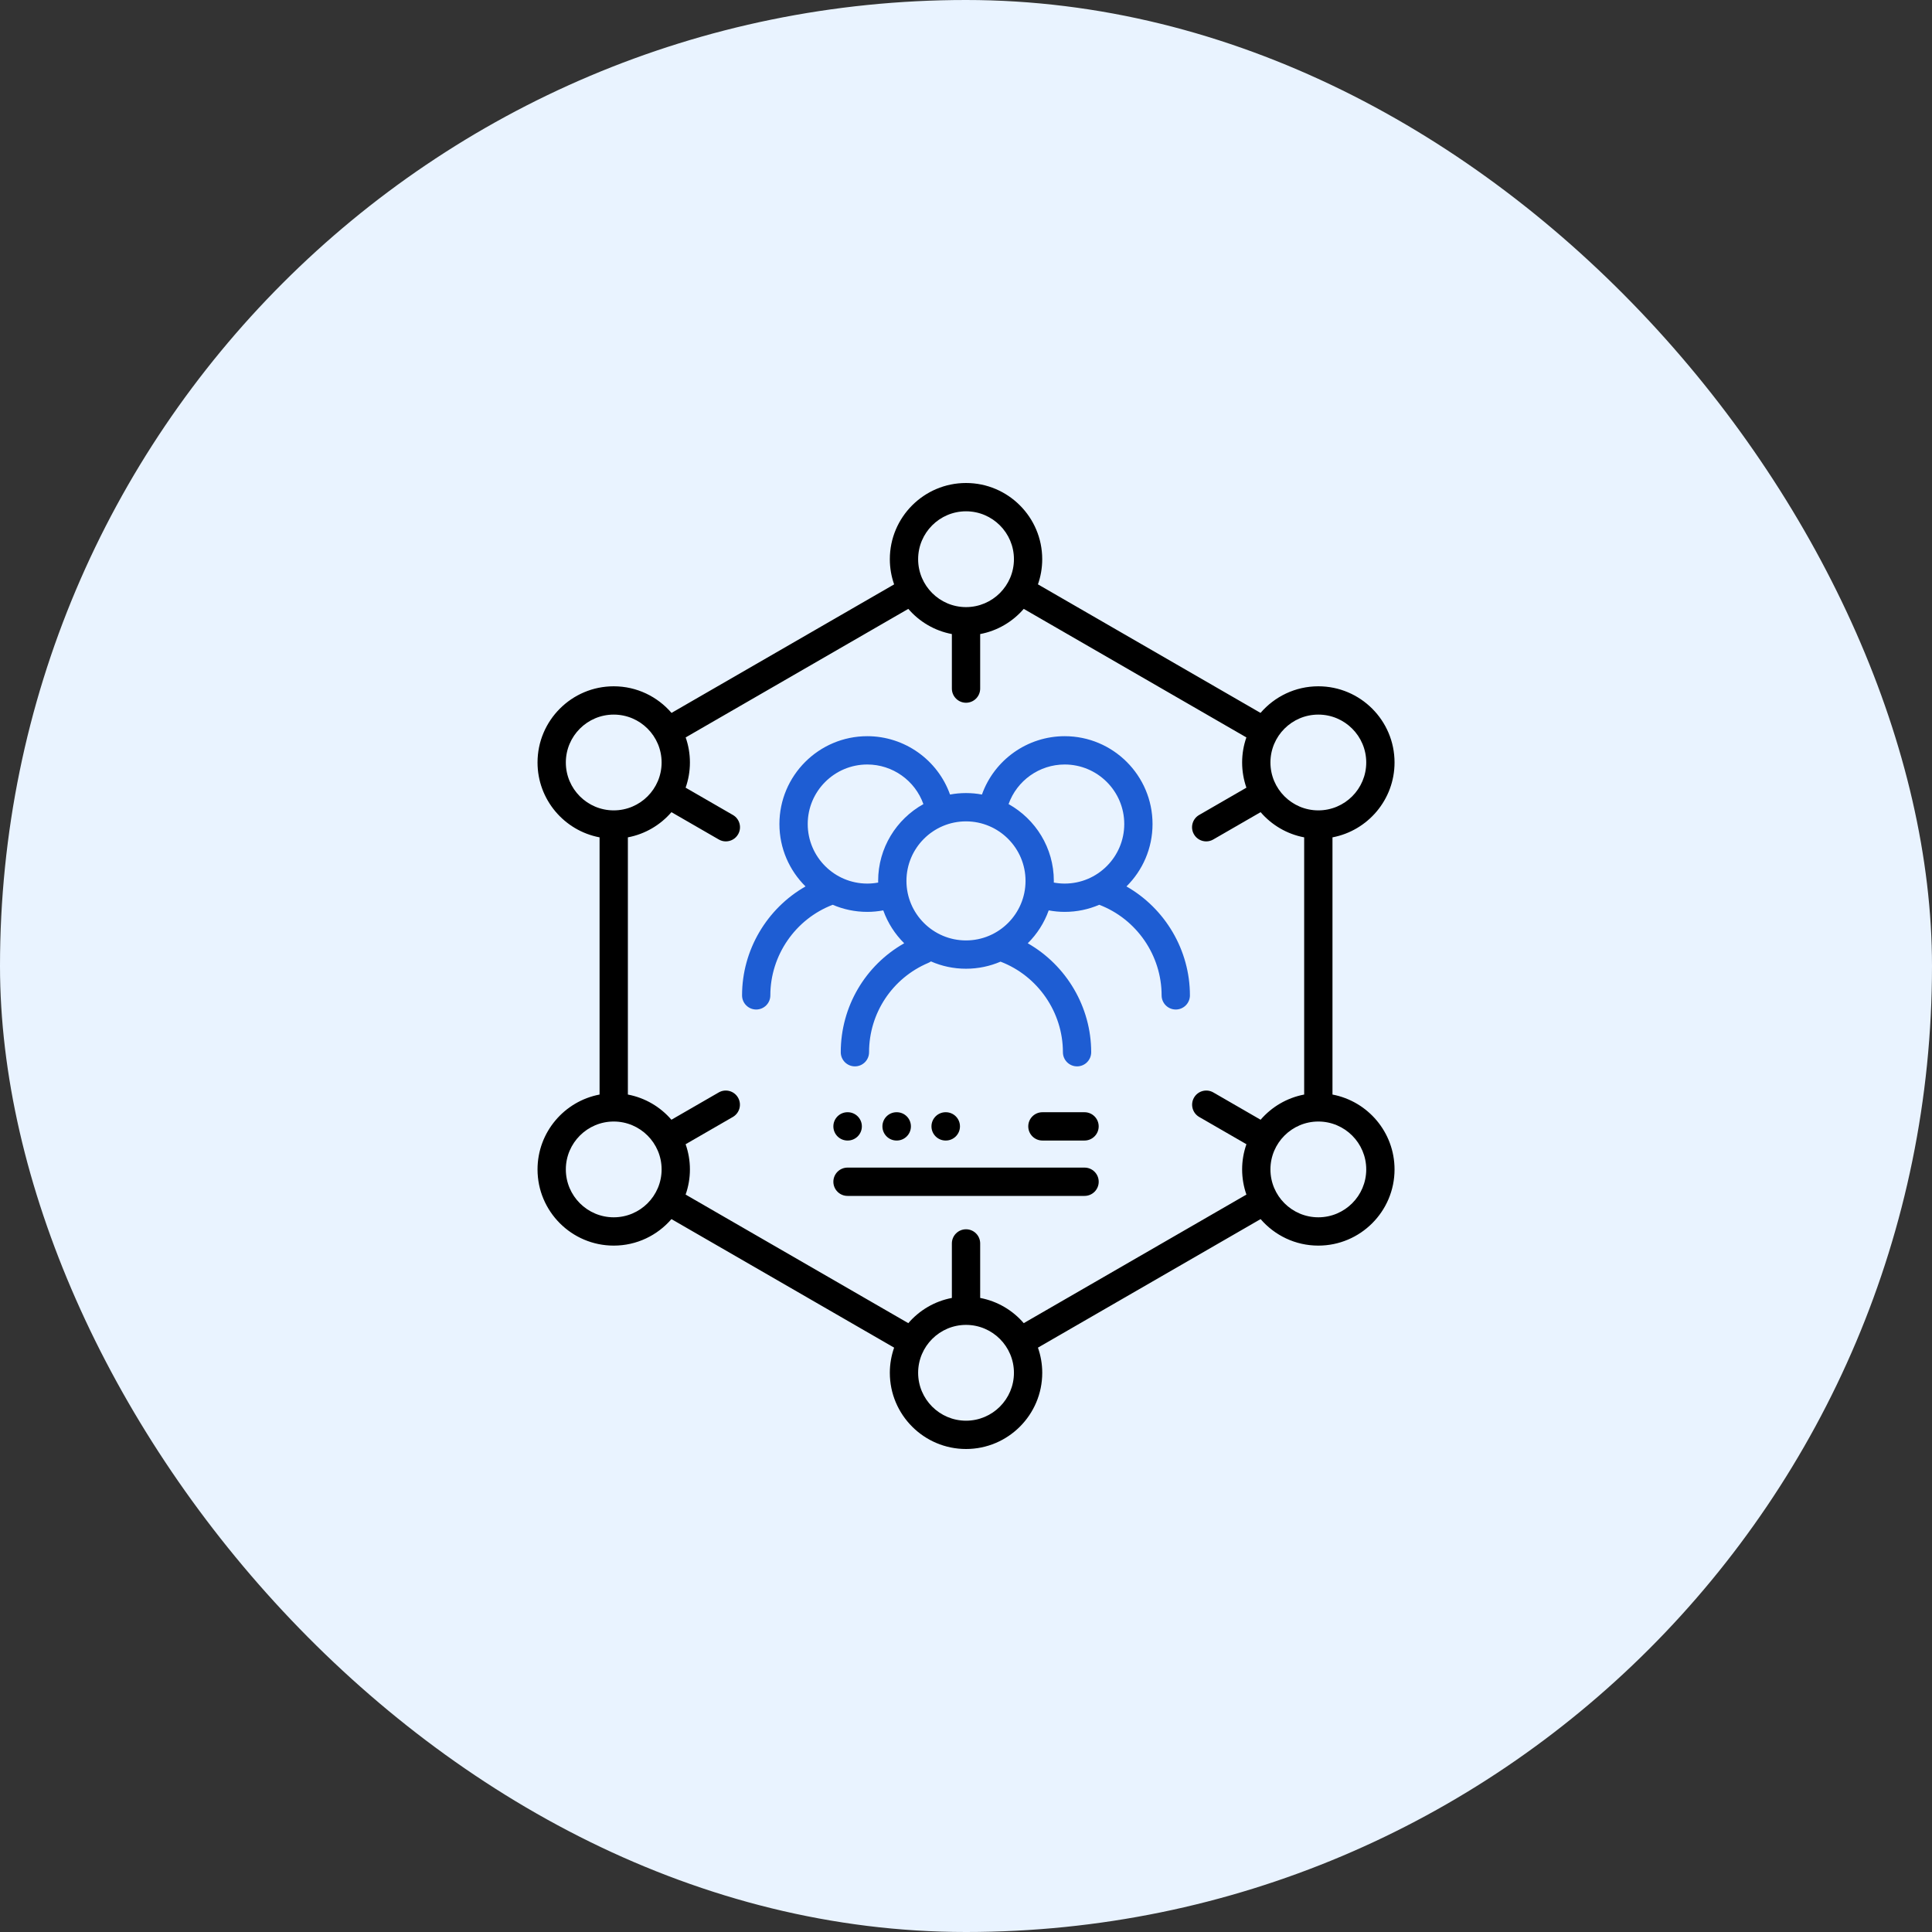 <svg width="80" height="80" viewBox="0 0 80 80" fill="none" xmlns="http://www.w3.org/2000/svg">
<rect x="0" y="0" width="80" height="80" fill="#333333" stroke="none"/>
<g clip-path="url(#clip0_695_17603)">
<rect width="80" height="80" rx="40" fill="#E9F3FF"/>
<g clip-path="url(#clip1_695_17603)">
<path d="M46.644 36.705C47.311 36.045 47.724 35.131 47.724 34.121C47.724 32.116 46.093 30.484 44.087 30.484C42.541 30.484 41.172 31.464 40.66 32.9C40.446 32.86 40.225 32.839 39.999 32.839C39.774 32.839 39.553 32.86 39.339 32.9C38.827 31.464 37.457 30.484 35.912 30.484C33.906 30.484 32.274 32.116 32.274 34.121C32.274 35.131 32.688 36.045 33.355 36.705C31.756 37.616 30.727 39.34 30.727 41.216C30.727 41.539 30.989 41.802 31.312 41.802C31.636 41.802 31.898 41.539 31.898 41.216C31.898 39.559 32.936 38.055 34.481 37.465C34.921 37.654 35.404 37.759 35.912 37.759C36.136 37.759 36.357 37.737 36.574 37.697C36.759 38.215 37.058 38.679 37.441 39.059C35.828 39.972 34.814 41.684 34.814 43.57C34.814 43.894 35.077 44.156 35.4 44.156C35.724 44.156 35.986 43.894 35.986 43.57C35.986 41.954 36.948 40.502 38.437 39.872C38.477 39.855 38.514 39.834 38.548 39.81C38.993 40.005 39.484 40.113 39.999 40.113C40.507 40.113 40.991 40.008 41.43 39.82C42.975 40.41 44.013 41.915 44.013 43.57C44.013 43.894 44.275 44.156 44.599 44.156C44.922 44.156 45.184 43.894 45.184 43.57C45.184 41.696 44.155 39.97 42.557 39.059C42.94 38.68 43.24 38.215 43.425 37.697C43.642 37.737 43.863 37.759 44.087 37.759C44.594 37.759 45.078 37.654 45.517 37.465C47.063 38.055 48.1 39.559 48.1 41.216C48.1 41.539 48.362 41.802 48.686 41.802C49.01 41.802 49.272 41.539 49.272 41.216C49.272 39.34 48.243 37.616 46.644 36.705ZM36.362 36.476C36.362 36.499 36.364 36.522 36.364 36.545C36.216 36.572 36.065 36.587 35.912 36.587C34.552 36.587 33.446 35.481 33.446 34.121C33.446 32.762 34.552 31.656 35.912 31.656C36.961 31.656 37.89 32.322 38.236 33.296C37.119 33.918 36.362 35.11 36.362 36.476ZM37.534 36.476C37.534 35.117 38.64 34.011 39.999 34.011C41.359 34.011 42.465 35.117 42.465 36.476C42.465 37.835 41.359 38.941 39.999 38.941C38.64 38.941 37.534 37.835 37.534 36.476ZM43.635 36.545C43.635 36.522 43.637 36.499 43.637 36.476C43.637 35.11 42.879 33.918 41.763 33.296C42.109 32.322 43.038 31.656 44.087 31.656C45.446 31.656 46.553 32.762 46.553 34.121C46.553 35.481 45.446 36.587 44.087 36.587C43.934 36.587 43.782 36.572 43.635 36.545Z" fill="#1E5DD3"/>
<path d="M55.175 45.323V34.673C56.636 34.397 57.745 33.112 57.745 31.573C57.745 29.833 56.329 28.418 54.589 28.418C53.633 28.418 52.776 28.846 52.196 29.52L42.979 24.197C43.093 23.871 43.156 23.52 43.156 23.155C43.156 21.415 41.741 20 40.001 20C38.261 20 36.846 21.415 36.846 23.155C36.846 23.52 36.909 23.871 37.024 24.198L27.806 29.52C27.227 28.846 26.369 28.418 25.413 28.418C23.673 28.418 22.258 29.833 22.258 31.573C22.258 33.112 23.366 34.397 24.827 34.673V45.323C23.366 45.599 22.258 46.884 22.258 48.423C22.258 50.163 23.673 51.578 25.413 51.578C26.368 51.578 27.224 51.152 27.803 50.48L37.024 55.803C36.909 56.129 36.846 56.48 36.846 56.845C36.846 58.585 38.261 60 40.001 60C41.741 60 43.157 58.585 43.157 56.845C43.157 56.48 43.093 56.129 42.979 55.803L52.199 50.48C52.778 51.152 53.635 51.578 54.589 51.578C56.329 51.578 57.745 50.163 57.745 48.423C57.745 46.884 56.636 45.599 55.175 45.323ZM54.589 29.59C55.683 29.59 56.573 30.479 56.573 31.573C56.573 32.667 55.683 33.556 54.589 33.556C53.496 33.556 52.606 32.667 52.606 31.573C52.606 30.479 53.496 29.59 54.589 29.59ZM40.001 21.172C41.095 21.172 41.985 22.062 41.985 23.155C41.985 24.248 41.096 25.137 40.004 25.139C40.003 25.139 40.002 25.138 40.001 25.138C40 25.138 39.999 25.139 39.998 25.139C38.906 25.137 38.018 24.248 38.018 23.155C38.018 22.062 38.907 21.172 40.001 21.172ZM23.43 31.573C23.43 30.479 24.32 29.59 25.413 29.59C26.507 29.59 27.396 30.479 27.396 31.573C27.396 32.667 26.507 33.556 25.413 33.556C24.32 33.556 23.43 32.667 23.43 31.573ZM25.413 50.406C24.32 50.406 23.43 49.517 23.43 48.423C23.43 47.33 24.32 46.44 25.413 46.44C26.507 46.44 27.396 47.33 27.396 48.423C27.396 49.517 26.507 50.406 25.413 50.406ZM40.001 58.828C38.908 58.828 38.018 57.938 38.018 56.845C38.018 55.751 38.908 54.861 40.001 54.861C41.095 54.861 41.985 55.751 41.985 56.845C41.985 57.938 41.095 58.828 40.001 58.828ZM42.391 54.789C41.934 54.257 41.303 53.88 40.587 53.745V51.488C40.587 51.164 40.325 50.902 40.001 50.902C39.678 50.902 39.415 51.164 39.415 51.488V53.745C38.699 53.88 38.069 54.257 37.611 54.789L28.39 49.465C28.505 49.139 28.568 48.788 28.568 48.423C28.568 48.058 28.505 47.707 28.39 47.38L30.346 46.251C30.626 46.089 30.722 45.73 30.56 45.45C30.398 45.17 30.04 45.074 29.76 45.236L27.802 46.366C27.345 45.835 26.714 45.458 25.999 45.323V34.673C26.714 34.538 27.345 34.161 27.803 33.63L29.763 34.761C29.855 34.815 29.956 34.84 30.055 34.84C30.258 34.84 30.454 34.735 30.563 34.547C30.725 34.267 30.629 33.908 30.349 33.747L28.39 32.616C28.505 32.289 28.568 31.938 28.568 31.573C28.568 31.209 28.506 30.86 28.392 30.535L37.611 25.212C38.068 25.743 38.699 26.12 39.415 26.255V28.512C39.415 28.836 39.677 29.099 40.001 29.099C40.325 29.099 40.587 28.836 40.587 28.512V26.255C41.303 26.12 41.933 25.743 42.391 25.212L51.61 30.535C51.496 30.86 51.434 31.209 51.434 31.573C51.434 31.938 51.497 32.289 51.611 32.616L49.653 33.747C49.373 33.908 49.277 34.267 49.439 34.547C49.547 34.735 49.744 34.84 49.947 34.84C50.046 34.84 50.147 34.815 50.239 34.761L52.199 33.63C52.657 34.161 53.287 34.538 54.003 34.673V45.323C53.288 45.458 52.657 45.835 52.199 46.366L50.242 45.236C49.962 45.074 49.604 45.17 49.442 45.45C49.28 45.73 49.376 46.089 49.656 46.251L51.612 47.38C51.497 47.707 51.434 48.058 51.434 48.423C51.434 48.788 51.497 49.139 51.611 49.465L42.391 54.789ZM54.589 50.406C53.496 50.406 52.606 49.517 52.606 48.423C52.606 47.33 53.496 46.44 54.589 46.44C55.683 46.44 56.573 47.33 56.573 48.423C56.573 49.517 55.683 50.406 54.589 50.406Z" fill="black"/>
<path d="M44.908 46.055H43.164C42.84 46.055 42.578 46.317 42.578 46.641C42.578 46.964 42.84 47.227 43.164 47.227H44.908C45.231 47.227 45.494 46.964 45.494 46.641C45.494 46.317 45.231 46.055 44.908 46.055Z" fill="black"/>
<path d="M44.909 48.348H35.094C34.77 48.348 34.508 48.61 34.508 48.934C34.508 49.257 34.77 49.52 35.094 49.52H44.909C45.233 49.52 45.495 49.257 45.495 48.934C45.495 48.61 45.233 48.348 44.909 48.348Z" fill="black"/>
<path d="M35.094 47.227H35.102C35.425 47.227 35.688 46.964 35.688 46.641C35.688 46.317 35.425 46.055 35.102 46.055H35.094C34.77 46.055 34.508 46.317 34.508 46.641C34.508 46.964 34.77 47.227 35.094 47.227Z" fill="black"/>
<path d="M37.133 47.227C37.457 47.227 37.719 46.964 37.719 46.641C37.719 46.317 37.457 46.055 37.133 46.055H37.125C36.801 46.055 36.539 46.317 36.539 46.641C36.539 46.964 36.801 47.227 37.125 47.227H37.133Z" fill="black"/>
<path d="M39.164 47.227C39.488 47.227 39.75 46.964 39.75 46.641C39.75 46.317 39.488 46.055 39.164 46.055H39.156C38.833 46.055 38.57 46.317 38.57 46.641C38.57 46.964 38.833 47.227 39.156 47.227H39.164Z" fill="black"/>
</g>
</g>
<defs>
<clipPath id="clip0_695_17603">
<rect width="80" height="80" rx="40" fill="white"/>
</clipPath>
<clipPath id="clip1_695_17603">
<rect width="40" height="40" fill="white" transform="translate(20 20)"/>
</clipPath>
</defs>
</svg>
